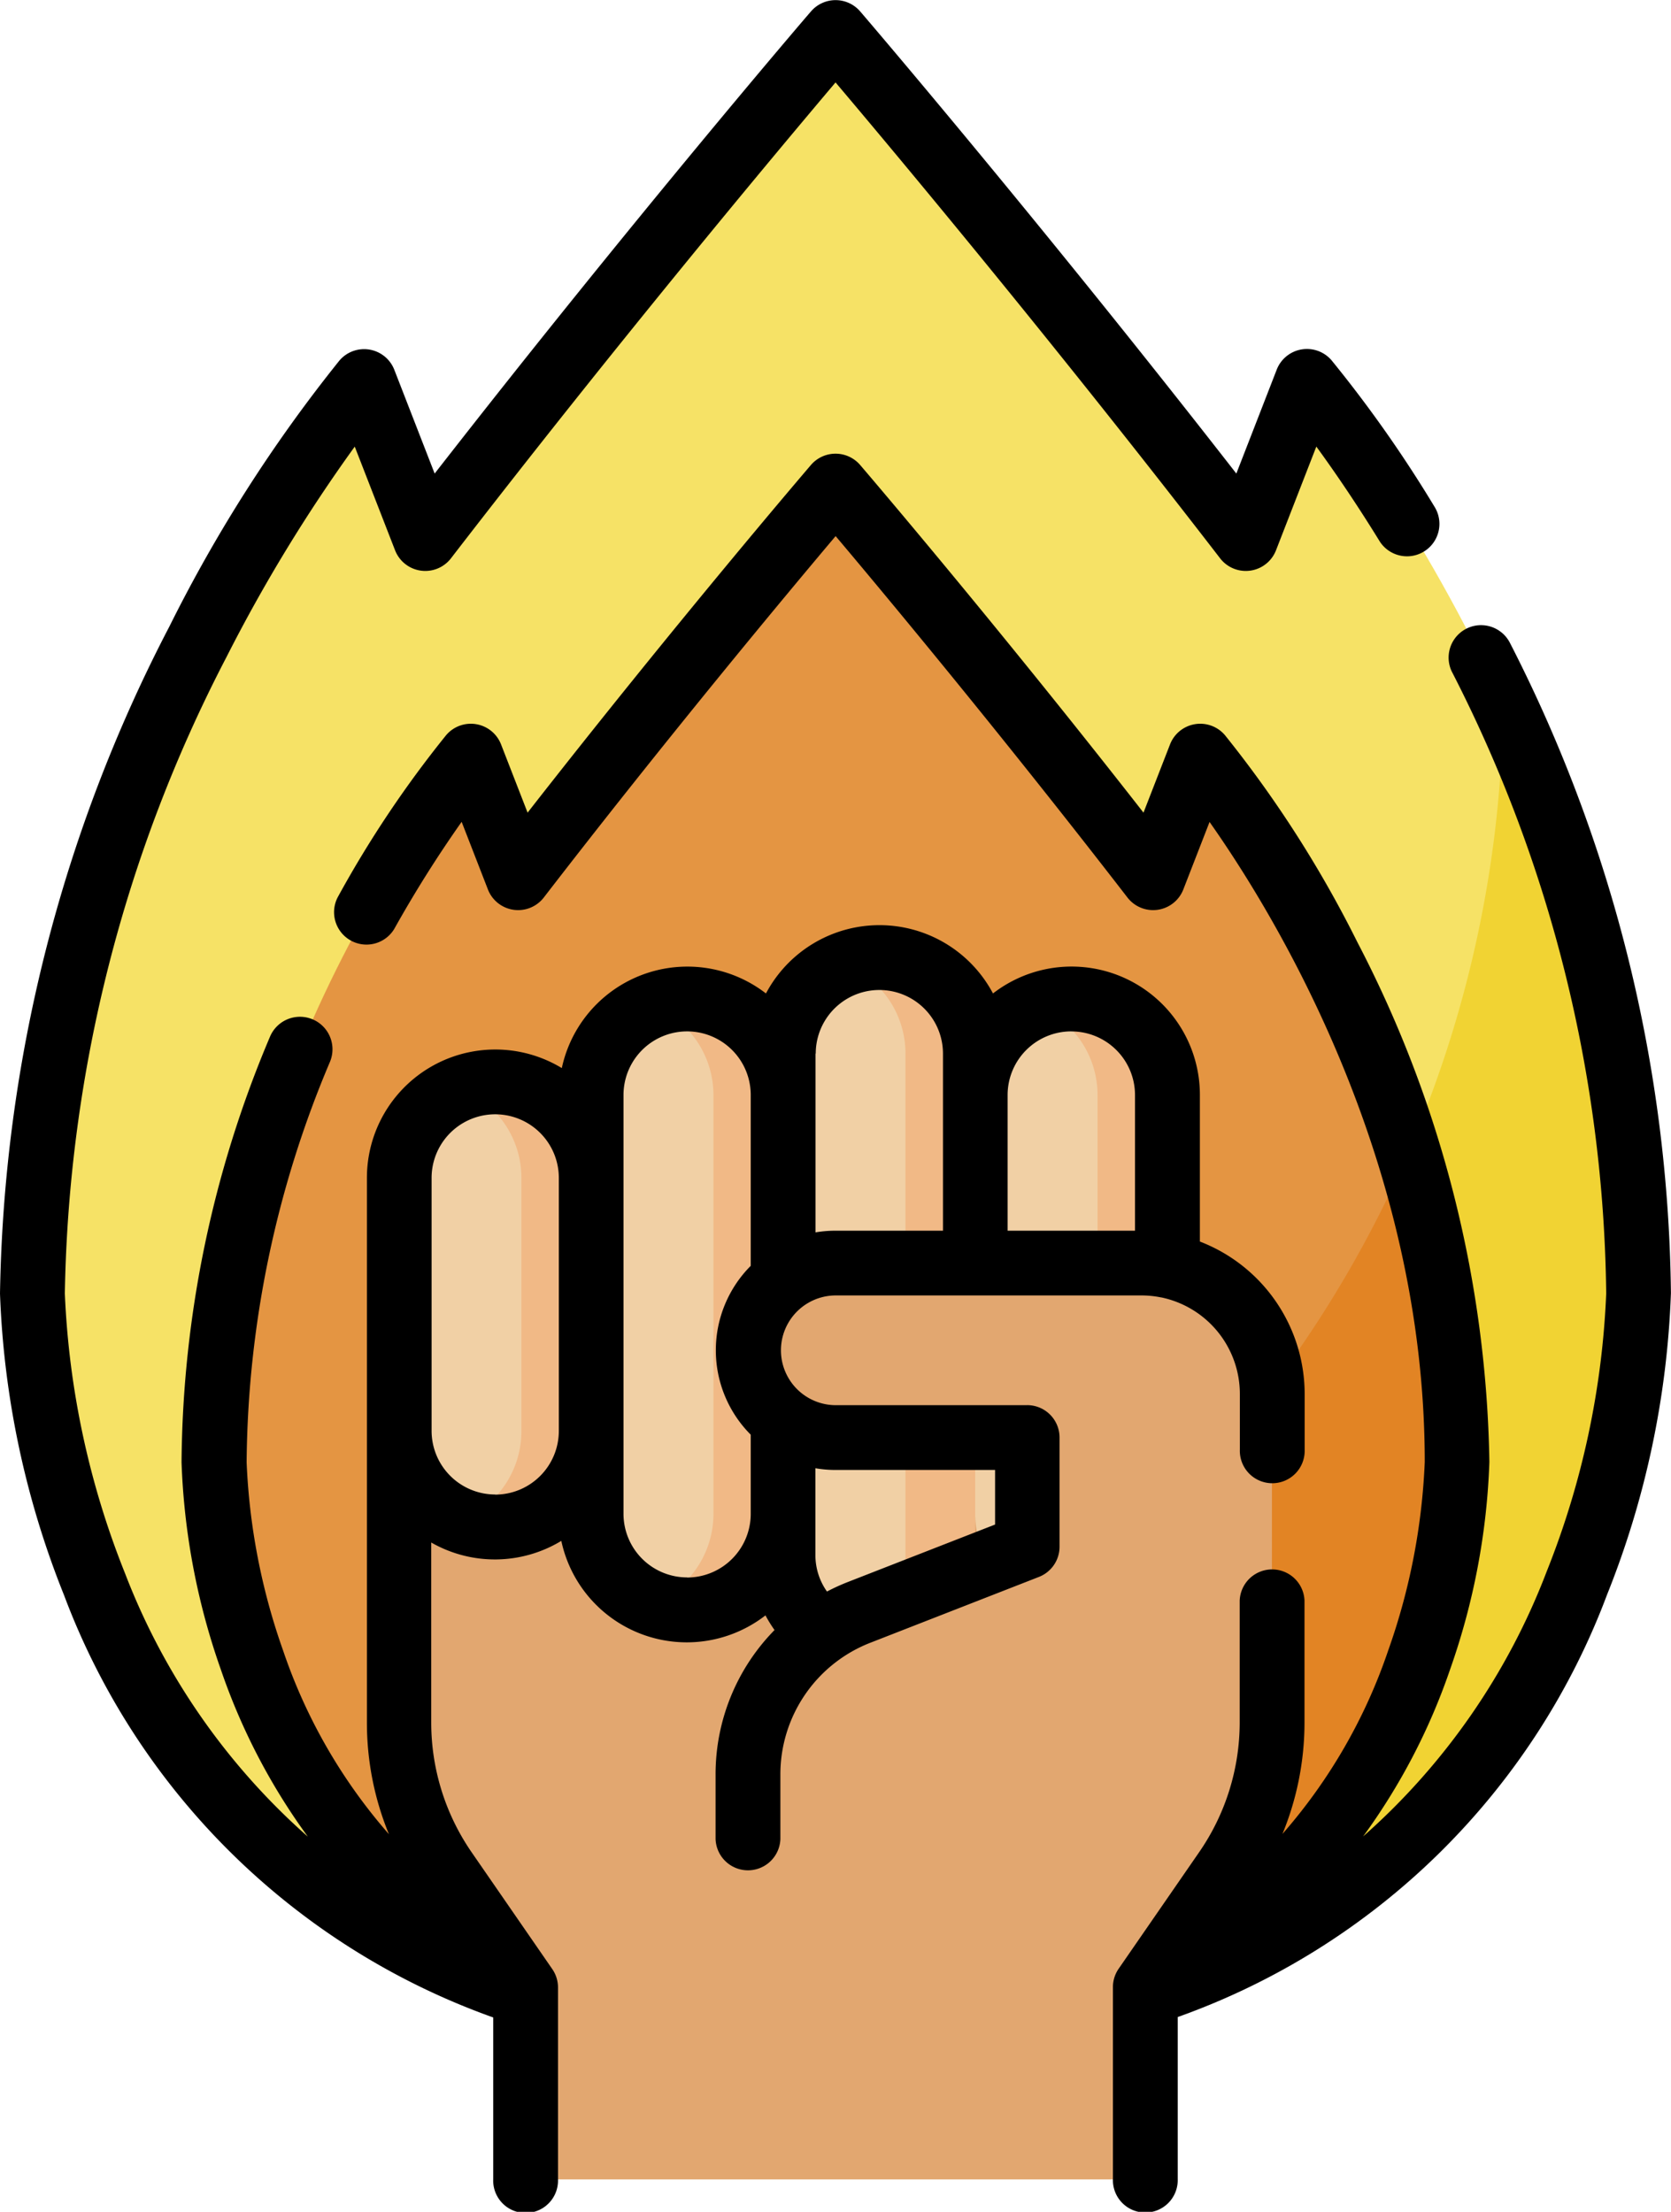 <svg xmlns="http://www.w3.org/2000/svg" width="40.924" height="54.179"><path fill="#f6e266" d="M20.463 49.965c19.669 0 19.669-18.279 19.669-18.279 0-12.827-8.124-22.341-8.124-22.341l-1.5 3.848C25.278 6.405 20.463.794 20.463.794s-4.816 5.611-10.048 12.4l-1.5-3.848S.791 18.86.791 31.687c.003-.001.003 18.278 19.672 18.278z"/><path fill="#f1d333" d="M36.813 17.245a28.272 28.272 0 01-28.27 28.017c-.658 0-1.31-.024-1.957-.069 2.914 2.724 7.293 4.772 13.876 4.772 19.669 0 19.669-18.279 19.669-18.279a34.881 34.881 0 00-3.318-14.441z"/><path fill="#e49542" d="M20.462 49.965c15.222 0 15.222-14.146 15.222-14.146 0-9.927-6.287-17.29-6.287-17.29l-1.158 2.978c-4.049-5.254-7.776-9.6-7.776-9.6s-3.727 4.343-7.776 9.6l-1.158-2.978s-6.287 7.363-6.287 17.29c-.002 0-.002 14.146 15.22 14.146z"/><path fill="#e28424" d="M8.757 45.259c2.214 2.593 5.822 4.706 11.705 4.706 15.222 0 15.222-14.146 15.222-14.146a25.586 25.586 0 00-1.191-7.591A28.278 28.278 0 018.757 45.26z"/><path fill="#e2a770" d="M9.773 42.194v-8.589h18.279v19.781H12.873v-4.7l-1.964-2.852a6.414 6.414 0 01-1.136-3.64z"/><path fill="#f1d0a5" d="M21.532 40.451a2.352 2.352 0 01-2.352-2.352V25.807a2.352 2.352 0 014.7 0v12.294a2.352 2.352 0 01-2.348 2.35zM26.235 39.435a2.352 2.352 0 01-2.352-2.352V26.82a2.352 2.352 0 014.7 0v10.262a2.352 2.352 0 01-2.348 2.353zM16.828 39.435a2.352 2.352 0 01-2.352-2.352V26.82a2.352 2.352 0 014.7 0v10.262a2.352 2.352 0 01-2.348 2.353zM12.125 37.405a2.352 2.352 0 01-2.352-2.347v-6.2a2.352 2.352 0 014.7 0v6.2a2.352 2.352 0 01-2.348 2.347z"/><path fill="#f1b986" d="M21.531 23.455a2.344 2.344 0 00-.855.161 2.352 2.352 0 011.5 2.191v12.294a2.352 2.352 0 01-1.5 2.191 2.352 2.352 0 003.207-2.191V25.807a2.352 2.352 0 00-2.352-2.352zM26.235 24.471a2.344 2.344 0 00-.855.161 2.352 2.352 0 011.5 2.191v10.262a2.352 2.352 0 01-1.5 2.191 2.352 2.352 0 003.207-2.191V26.82a2.352 2.352 0 00-2.352-2.349zM16.828 24.471a2.344 2.344 0 00-.855.161 2.352 2.352 0 011.5 2.191v10.262a2.352 2.352 0 01-1.5 2.191 2.352 2.352 0 003.207-2.191V26.82a2.352 2.352 0 00-2.352-2.349zM12.125 26.502a2.344 2.344 0 00-.855.161 2.352 2.352 0 011.5 2.191v6.204a2.352 2.352 0 01-1.5 2.191 2.352 2.352 0 003.207-2.191v-6.2a2.352 2.352 0 00-2.352-2.356z"/><path fill="#e2a770" d="M31.152 34.145a3.207 3.207 0 00-3.207-3.207h-7.483a2.138 2.138 0 100 4.276h4.7v2.672l-4.121 1.61a4.276 4.276 0 00-2.72 3.983v5.2h9.727l1.964-2.845a6.414 6.414 0 001.136-3.644z"/><g><path d="M36.975 15.739a.794.794 0 00-1.422.706 34.145 34.145 0 013.784 15.24 20.61 20.61 0 01-1.454 6.8 16.5 16.5 0 01-4.5 6.5 15.342 15.342 0 002.13-4.09 17 17 0 00.963-5.084 28.515 28.515 0 00-3.231-12.728 28.083 28.083 0 00-3.247-5.077.794.794 0 00-1.343.228l-.65 1.672c-3.675-4.707-6.908-8.479-6.942-8.519a.794.794 0 00-1.2 0c-.035.041-3.267 3.812-6.942 8.519l-.65-1.672a.794.794 0 00-1.343-.228A26.751 26.751 0 008.27 21.98a.794.794 0 001.385.775 29.653 29.653 0 011.651-2.624l.643 1.655a.794.794 0 001.368.2c3.044-3.948 5.933-7.413 7.148-8.854 1.215 1.44 4.1 4.906 7.148 8.854a.794.794 0 001.368-.2l.642-1.652c1.667 2.368 5.27 8.335 5.27 15.675A15.716 15.716 0 0134 40.423a13.29 13.29 0 01-2.592 4.5 7.177 7.177 0 00.54-2.736v-2.978a.794.794 0 00-1.587 0v2.978a5.594 5.594 0 01-1 3.193l-1.964 2.844a.794.794 0 00-.141.451v4.7a.794.794 0 101.587 0v-3.967a17.5 17.5 0 0010.513-10.341 21.959 21.959 0 001.566-7.392 35.713 35.713 0 00-3.947-15.936z"/><path d="M25.17 34.42h-4.7a1.344 1.344 0 110-2.688h7.482a2.414 2.414 0 01.479.048h.007a2.417 2.417 0 011.927 2.363v1.367a.794.794 0 101.587 0v-1.365a4.006 4.006 0 00-2.566-3.733v-3.59a3.142 3.142 0 00-5.067-2.487 3.146 3.146 0 00-5.56 0 3.145 3.145 0 00-5 1.828 3.144 3.144 0 00-4.773 2.69v13.34a7.18 7.18 0 00.539 2.736 13.29 13.29 0 01-2.592-4.5 15.725 15.725 0 01-.893-4.613 25.633 25.633 0 012.043-9.811.796.796 0 10-1.473-.605 27.21 27.21 0 00-2.164 10.417A17 17 0 005.41 40.9a15.342 15.342 0 002.129 4.089 16.483 16.483 0 01-4.477-6.45 20.757 20.757 0 01-1.474-6.856 35.014 35.014 0 013.954-15.579 38.745 38.745 0 013.146-5.164l.987 2.538a.794.794 0 001.368.2c4.092-5.309 7.968-9.942 9.42-11.659 1.452 1.717 5.327 6.349 9.42 11.659a.794.794 0 001.368-.2l.987-2.539c.417.572.959 1.358 1.555 2.327a.794.794 0 001.352-.832 31.187 31.187 0 00-2.534-3.608.794.794 0 00-1.343.228l-.989 2.546C25.431 5.372 21.11.33 21.064.277a.794.794 0 00-1.2 0c-.05.053-4.37 5.095-9.219 11.323l-.988-2.542a.794.794 0 00-1.343-.228 36.033 36.033 0 00-4.165 6.515A36.62 36.62 0 000 31.686a21.956 21.956 0 001.57 7.392 17.5 17.5 0 0010.509 10.34v3.967a.794.794 0 101.587 0V48.87v-.187a.794.794 0 00-.141-.451l-1.964-2.845a5.6 5.6 0 01-1-3.193v-4.41a3.137 3.137 0 003.186-.04 3.142 3.142 0 005 1.825 3.173 3.173 0 00.222.359 5.043 5.043 0 00-1.444 3.551v1.569a.794.794 0 001.587 0v-1.569a3.46 3.46 0 012.215-3.244l4.122-1.61a.794.794 0 00.5-.739v-2.673a.793.793 0 00-.794-.794zm1.069-9.155a1.558 1.558 0 011.558 1.558v3.323h-3.12v-3.324a1.559 1.559 0 011.558-1.558zm-6.261.543a1.558 1.558 0 113.116 0v4.338h-2.632a2.961 2.961 0 00-.489.041v-4.38zm-7.849 10.8a1.56 1.56 0 01-1.559-1.555v-6.2a1.558 1.558 0 013.116 0v6.2a1.56 1.56 0 01-1.561 1.558zm4.7 2.031a1.559 1.559 0 01-1.559-1.555V26.822a1.558 1.558 0 013.116 0v4.185a2.929 2.929 0 000 4.136v1.941a1.56 1.56 0 01-1.559 1.558zm7.541-1.295l-3.617 1.412a5.168 5.168 0 00-.5.229 1.541 1.541 0 01-.283-.885v-2.135a2.933 2.933 0 00.489.042h3.911z"/></g></svg>